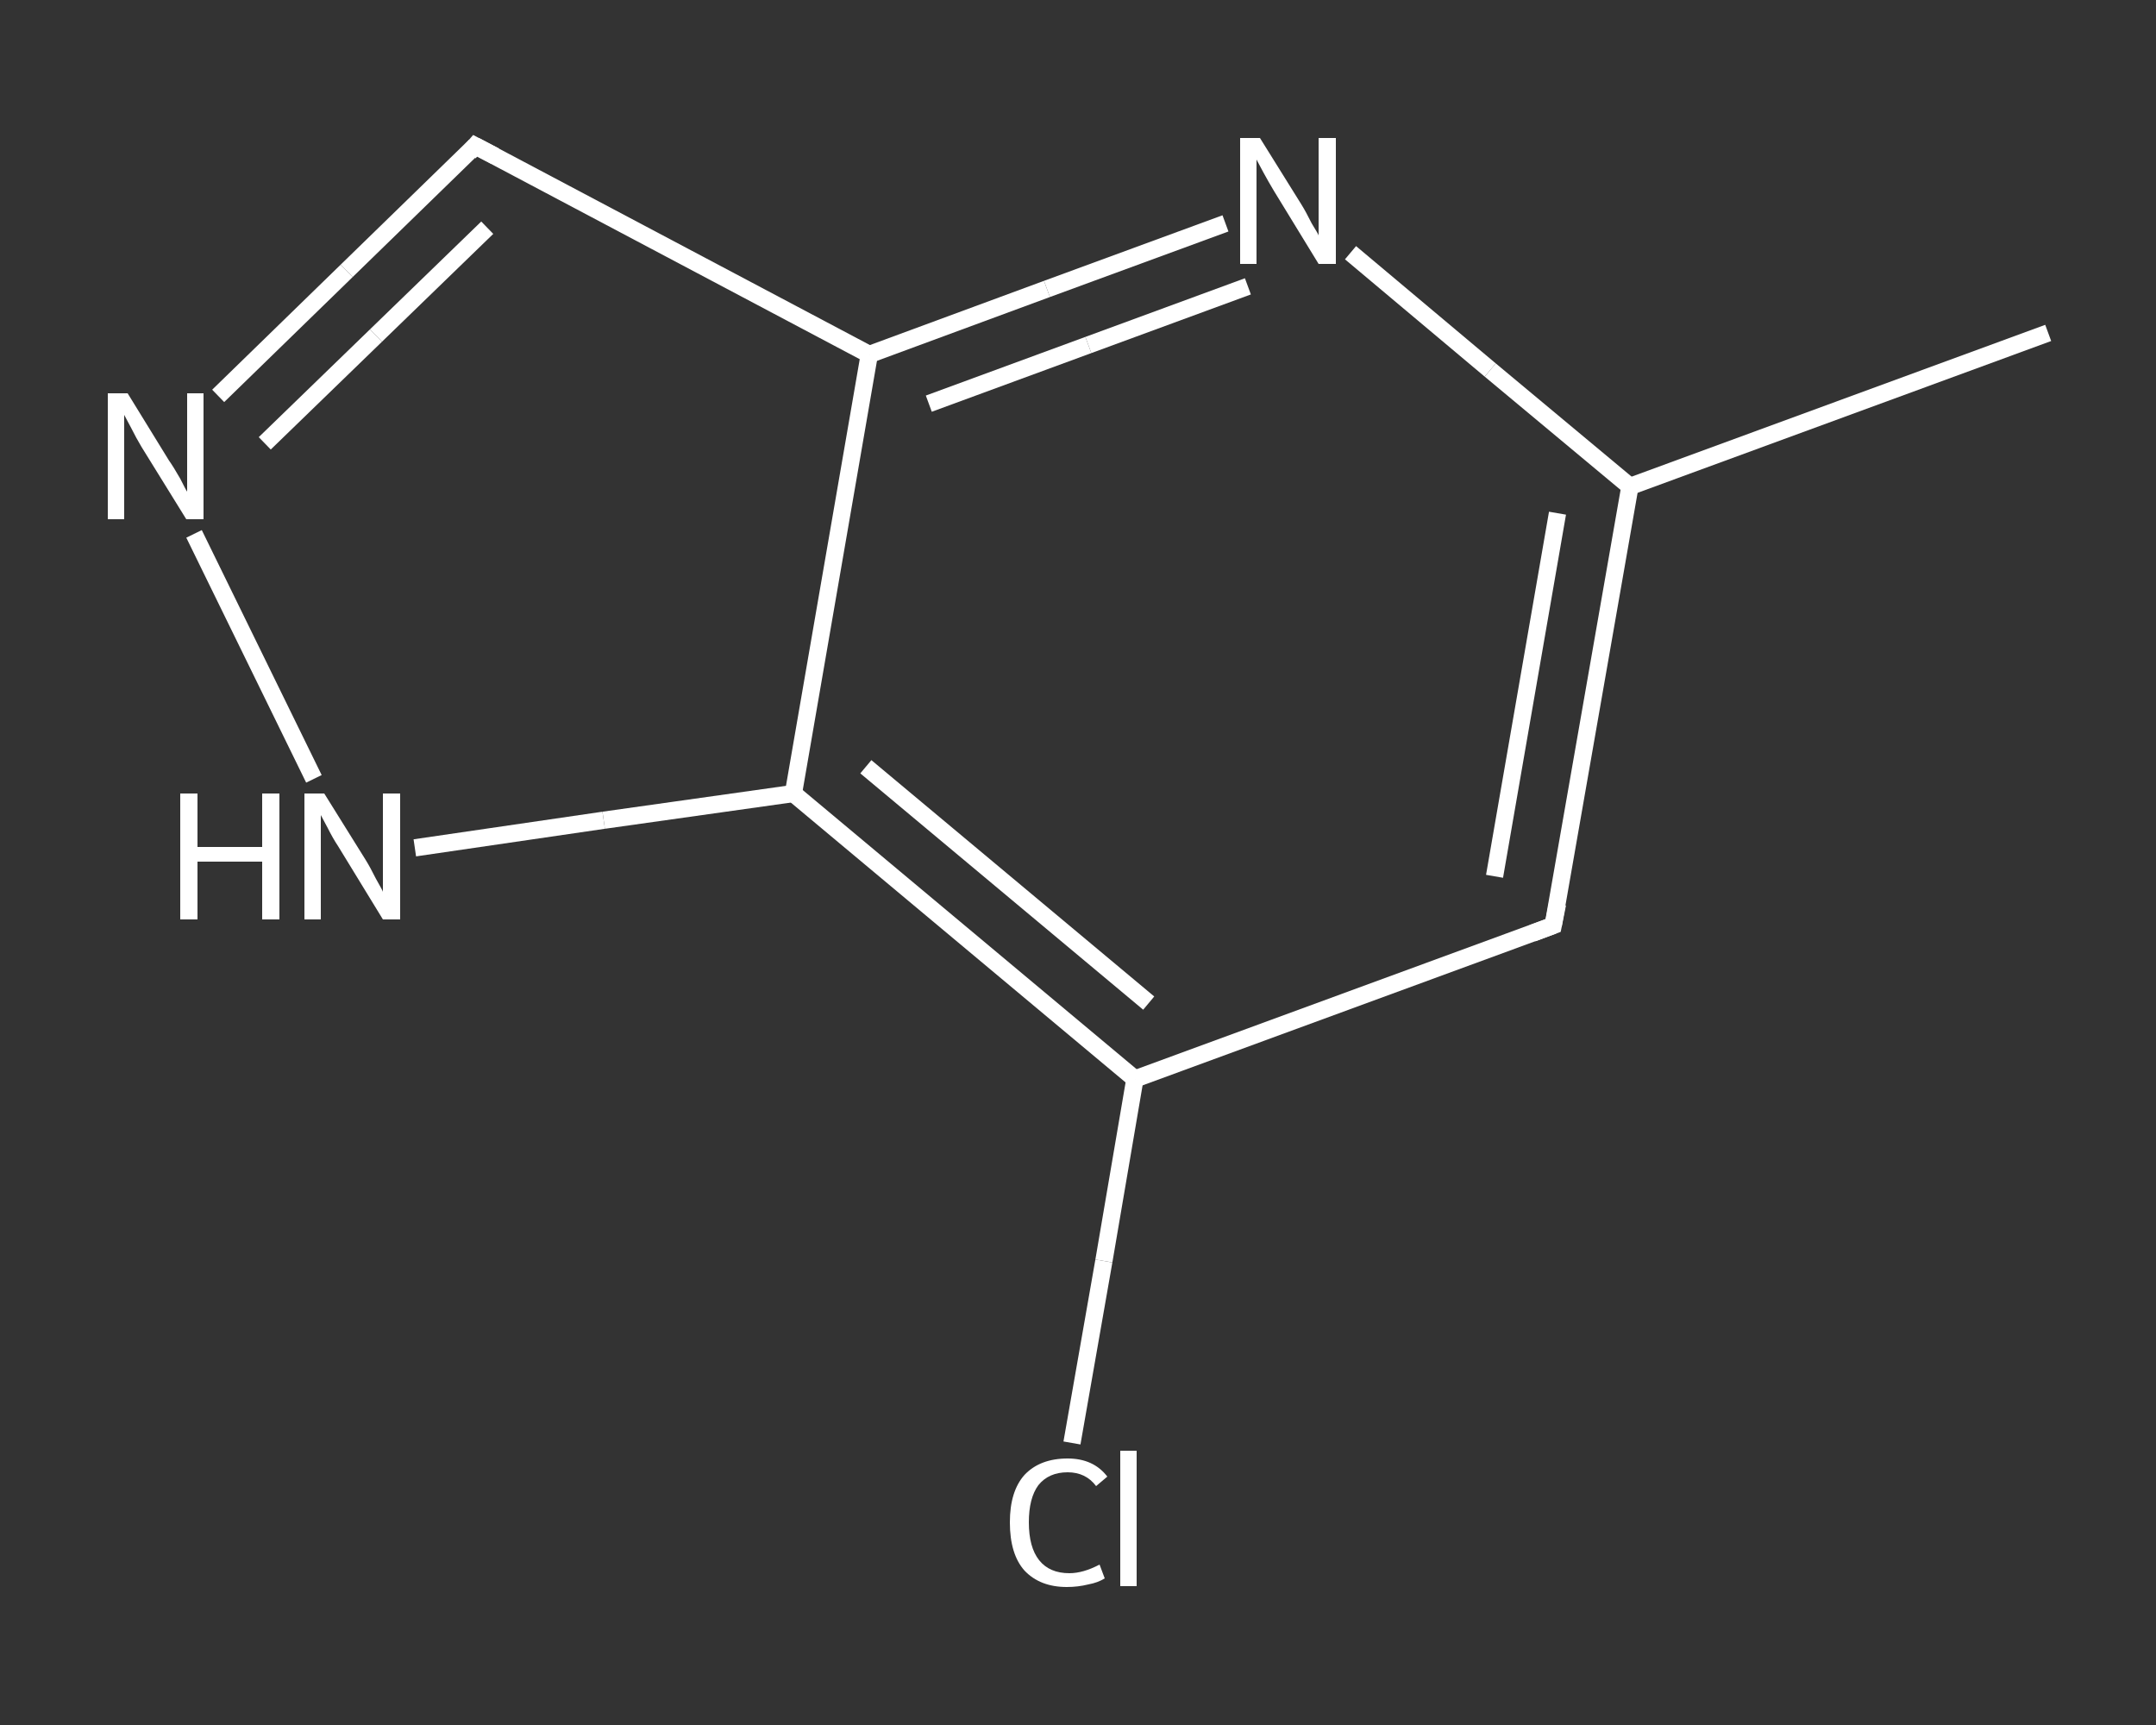 <?xml version='1.0' encoding='iso-8859-1'?>
<svg version='1.1' baseProfile='full'
              xmlns='http://www.w3.org/2000/svg'
                      xmlns:rdkit='http://www.rdkit.org/xml'
                      xmlns:xlink='http://www.w3.org/1999/xlink'
                  xml:space='preserve'
width='250px' height='200px' viewBox='0 0 250 200'>
<rect x="0" y="0" width="250" height="200" fill="#333333" stroke="none"/>
<!-- END OF HEADER -->
<rect style='opacity:1.0;fill:transparent;stroke:none' width='250.0' height='200.0' x='0.0' y='0.0'> </rect>
<path class='bond-0 atom-0 atom-1' d='M 237.5,38.6 L 189.0,56.4' style='fill:none;fill-rule:evenodd;stroke:#FFFFFF;stroke-width:2.0px;stroke-linecap:butt;stroke-linejoin:miter;stroke-opacity:1' />
<path class='bond-1 atom-1 atom-2' d='M 189.0,56.4 L 180.1,107.3' style='fill:none;fill-rule:evenodd;stroke:#FFFFFF;stroke-width:2.0px;stroke-linecap:butt;stroke-linejoin:miter;stroke-opacity:1' />
<path class='bond-1 atom-1 atom-2' d='M 180.6,59.5 L 173.3,101.6' style='fill:none;fill-rule:evenodd;stroke:#FFFFFF;stroke-width:2.0px;stroke-linecap:butt;stroke-linejoin:miter;stroke-opacity:1' />
<path class='bond-2 atom-2 atom-3' d='M 180.1,107.3 L 131.6,125.1' style='fill:none;fill-rule:evenodd;stroke:#FFFFFF;stroke-width:2.0px;stroke-linecap:butt;stroke-linejoin:miter;stroke-opacity:1' />
<path class='bond-3 atom-3 atom-4' d='M 131.6,125.1 L 128.0,146.2' style='fill:none;fill-rule:evenodd;stroke:#FFFFFF;stroke-width:2.0px;stroke-linecap:butt;stroke-linejoin:miter;stroke-opacity:1' />
<path class='bond-3 atom-3 atom-4' d='M 128.0,146.2 L 124.3,167.3' style='fill:none;fill-rule:evenodd;stroke:#FFFFFF;stroke-width:2.0px;stroke-linecap:butt;stroke-linejoin:miter;stroke-opacity:1' />
<path class='bond-4 atom-3 atom-5' d='M 131.6,125.1 L 92.0,92.0' style='fill:none;fill-rule:evenodd;stroke:#FFFFFF;stroke-width:2.0px;stroke-linecap:butt;stroke-linejoin:miter;stroke-opacity:1' />
<path class='bond-4 atom-3 atom-5' d='M 133.2,116.3 L 100.4,88.9' style='fill:none;fill-rule:evenodd;stroke:#FFFFFF;stroke-width:2.0px;stroke-linecap:butt;stroke-linejoin:miter;stroke-opacity:1' />
<path class='bond-5 atom-5 atom-6' d='M 92.0,92.0 L 70.0,95.1' style='fill:none;fill-rule:evenodd;stroke:#FFFFFF;stroke-width:2.0px;stroke-linecap:butt;stroke-linejoin:miter;stroke-opacity:1' />
<path class='bond-5 atom-5 atom-6' d='M 70.0,95.1 L 48.1,98.3' style='fill:none;fill-rule:evenodd;stroke:#FFFFFF;stroke-width:2.0px;stroke-linecap:butt;stroke-linejoin:miter;stroke-opacity:1' />
<path class='bond-6 atom-6 atom-7' d='M 36.4,90.3 L 22.5,61.9' style='fill:none;fill-rule:evenodd;stroke:#FFFFFF;stroke-width:2.0px;stroke-linecap:butt;stroke-linejoin:miter;stroke-opacity:1' />
<path class='bond-7 atom-7 atom-8' d='M 25.3,45.9 L 40.2,31.4' style='fill:none;fill-rule:evenodd;stroke:#FFFFFF;stroke-width:2.0px;stroke-linecap:butt;stroke-linejoin:miter;stroke-opacity:1' />
<path class='bond-7 atom-7 atom-8' d='M 40.2,31.4 L 55.1,16.9' style='fill:none;fill-rule:evenodd;stroke:#FFFFFF;stroke-width:2.0px;stroke-linecap:butt;stroke-linejoin:miter;stroke-opacity:1' />
<path class='bond-7 atom-7 atom-8' d='M 30.7,51.4 L 43.6,38.9' style='fill:none;fill-rule:evenodd;stroke:#FFFFFF;stroke-width:2.0px;stroke-linecap:butt;stroke-linejoin:miter;stroke-opacity:1' />
<path class='bond-7 atom-7 atom-8' d='M 43.6,38.9 L 56.5,26.4' style='fill:none;fill-rule:evenodd;stroke:#FFFFFF;stroke-width:2.0px;stroke-linecap:butt;stroke-linejoin:miter;stroke-opacity:1' />
<path class='bond-8 atom-8 atom-9' d='M 55.1,16.9 L 100.8,41.1' style='fill:none;fill-rule:evenodd;stroke:#FFFFFF;stroke-width:2.0px;stroke-linecap:butt;stroke-linejoin:miter;stroke-opacity:1' />
<path class='bond-9 atom-9 atom-10' d='M 100.8,41.1 L 121.4,33.5' style='fill:none;fill-rule:evenodd;stroke:#FFFFFF;stroke-width:2.0px;stroke-linecap:butt;stroke-linejoin:miter;stroke-opacity:1' />
<path class='bond-9 atom-9 atom-10' d='M 121.4,33.5 L 142.1,25.9' style='fill:none;fill-rule:evenodd;stroke:#FFFFFF;stroke-width:2.0px;stroke-linecap:butt;stroke-linejoin:miter;stroke-opacity:1' />
<path class='bond-9 atom-9 atom-10' d='M 107.7,46.8 L 126.2,40.0' style='fill:none;fill-rule:evenodd;stroke:#FFFFFF;stroke-width:2.0px;stroke-linecap:butt;stroke-linejoin:miter;stroke-opacity:1' />
<path class='bond-9 atom-9 atom-10' d='M 126.2,40.0 L 144.7,33.2' style='fill:none;fill-rule:evenodd;stroke:#FFFFFF;stroke-width:2.0px;stroke-linecap:butt;stroke-linejoin:miter;stroke-opacity:1' />
<path class='bond-10 atom-10 atom-1' d='M 156.6,29.3 L 172.8,42.9' style='fill:none;fill-rule:evenodd;stroke:#FFFFFF;stroke-width:2.0px;stroke-linecap:butt;stroke-linejoin:miter;stroke-opacity:1' />
<path class='bond-10 atom-10 atom-1' d='M 172.8,42.9 L 189.0,56.4' style='fill:none;fill-rule:evenodd;stroke:#FFFFFF;stroke-width:2.0px;stroke-linecap:butt;stroke-linejoin:miter;stroke-opacity:1' />
<path class='bond-11 atom-9 atom-5' d='M 100.8,41.1 L 92.0,92.0' style='fill:none;fill-rule:evenodd;stroke:#FFFFFF;stroke-width:2.0px;stroke-linecap:butt;stroke-linejoin:miter;stroke-opacity:1' />
<path d='M 180.6,104.8 L 180.1,107.3 L 177.7,108.2' style='fill:none;stroke:#FFFFFF;stroke-width:2.0px;stroke-linecap:butt;stroke-linejoin:miter;stroke-opacity:1;' />
<path d='M 54.4,17.7 L 55.1,16.9 L 57.4,18.1' style='fill:none;stroke:#FFFFFF;stroke-width:2.0px;stroke-linecap:butt;stroke-linejoin:miter;stroke-opacity:1;' />
<path class='atom-4' d='M 117.1 176.5
Q 117.1 172.9, 118.8 171.0
Q 120.6 169.1, 123.8 169.1
Q 126.8 169.1, 128.4 171.2
L 127.1 172.3
Q 125.9 170.7, 123.8 170.7
Q 121.6 170.7, 120.4 172.2
Q 119.3 173.7, 119.3 176.5
Q 119.3 179.4, 120.5 180.9
Q 121.7 182.4, 124.0 182.4
Q 125.6 182.4, 127.5 181.4
L 128.1 183.0
Q 127.3 183.5, 126.2 183.7
Q 125.0 184.0, 123.7 184.0
Q 120.6 184.0, 118.8 182.1
Q 117.1 180.2, 117.1 176.5
' fill='#FFFFFF'/>
<path class='atom-4' d='M 129.9 168.2
L 131.8 168.2
L 131.8 183.9
L 129.9 183.9
L 129.9 168.2
' fill='#FFFFFF'/>
<path class='atom-6' d='M 20.9 92.0
L 22.9 92.0
L 22.9 98.2
L 30.4 98.2
L 30.4 92.0
L 32.4 92.0
L 32.4 106.6
L 30.4 106.6
L 30.4 99.9
L 22.9 99.9
L 22.9 106.6
L 20.9 106.6
L 20.9 92.0
' fill='#FFFFFF'/>
<path class='atom-6' d='M 37.6 92.0
L 42.4 99.7
Q 42.9 100.5, 43.6 101.9
Q 44.4 103.3, 44.4 103.4
L 44.4 92.0
L 46.4 92.0
L 46.4 106.6
L 44.4 106.6
L 39.2 98.1
Q 38.6 97.2, 38.0 96.0
Q 37.4 94.9, 37.2 94.5
L 37.2 106.6
L 35.3 106.6
L 35.3 92.0
L 37.6 92.0
' fill='#FFFFFF'/>
<path class='atom-7' d='M 14.8 45.6
L 19.6 53.4
Q 20.1 54.1, 20.9 55.5
Q 21.6 56.9, 21.7 57.0
L 21.7 45.6
L 23.6 45.6
L 23.6 60.2
L 21.6 60.2
L 16.4 51.8
Q 15.8 50.8, 15.2 49.6
Q 14.6 48.5, 14.4 48.1
L 14.4 60.2
L 12.5 60.2
L 12.5 45.6
L 14.8 45.6
' fill='#FFFFFF'/>
<path class='atom-10' d='M 146.1 16.0
L 150.9 23.7
Q 151.4 24.5, 152.1 25.9
Q 152.9 27.2, 152.9 27.3
L 152.9 16.0
L 154.9 16.0
L 154.9 30.6
L 152.9 30.6
L 147.7 22.1
Q 147.1 21.1, 146.5 20.0
Q 145.9 18.9, 145.7 18.5
L 145.7 30.6
L 143.8 30.6
L 143.8 16.0
L 146.1 16.0
' fill='#FFFFFF'/>
</svg>
